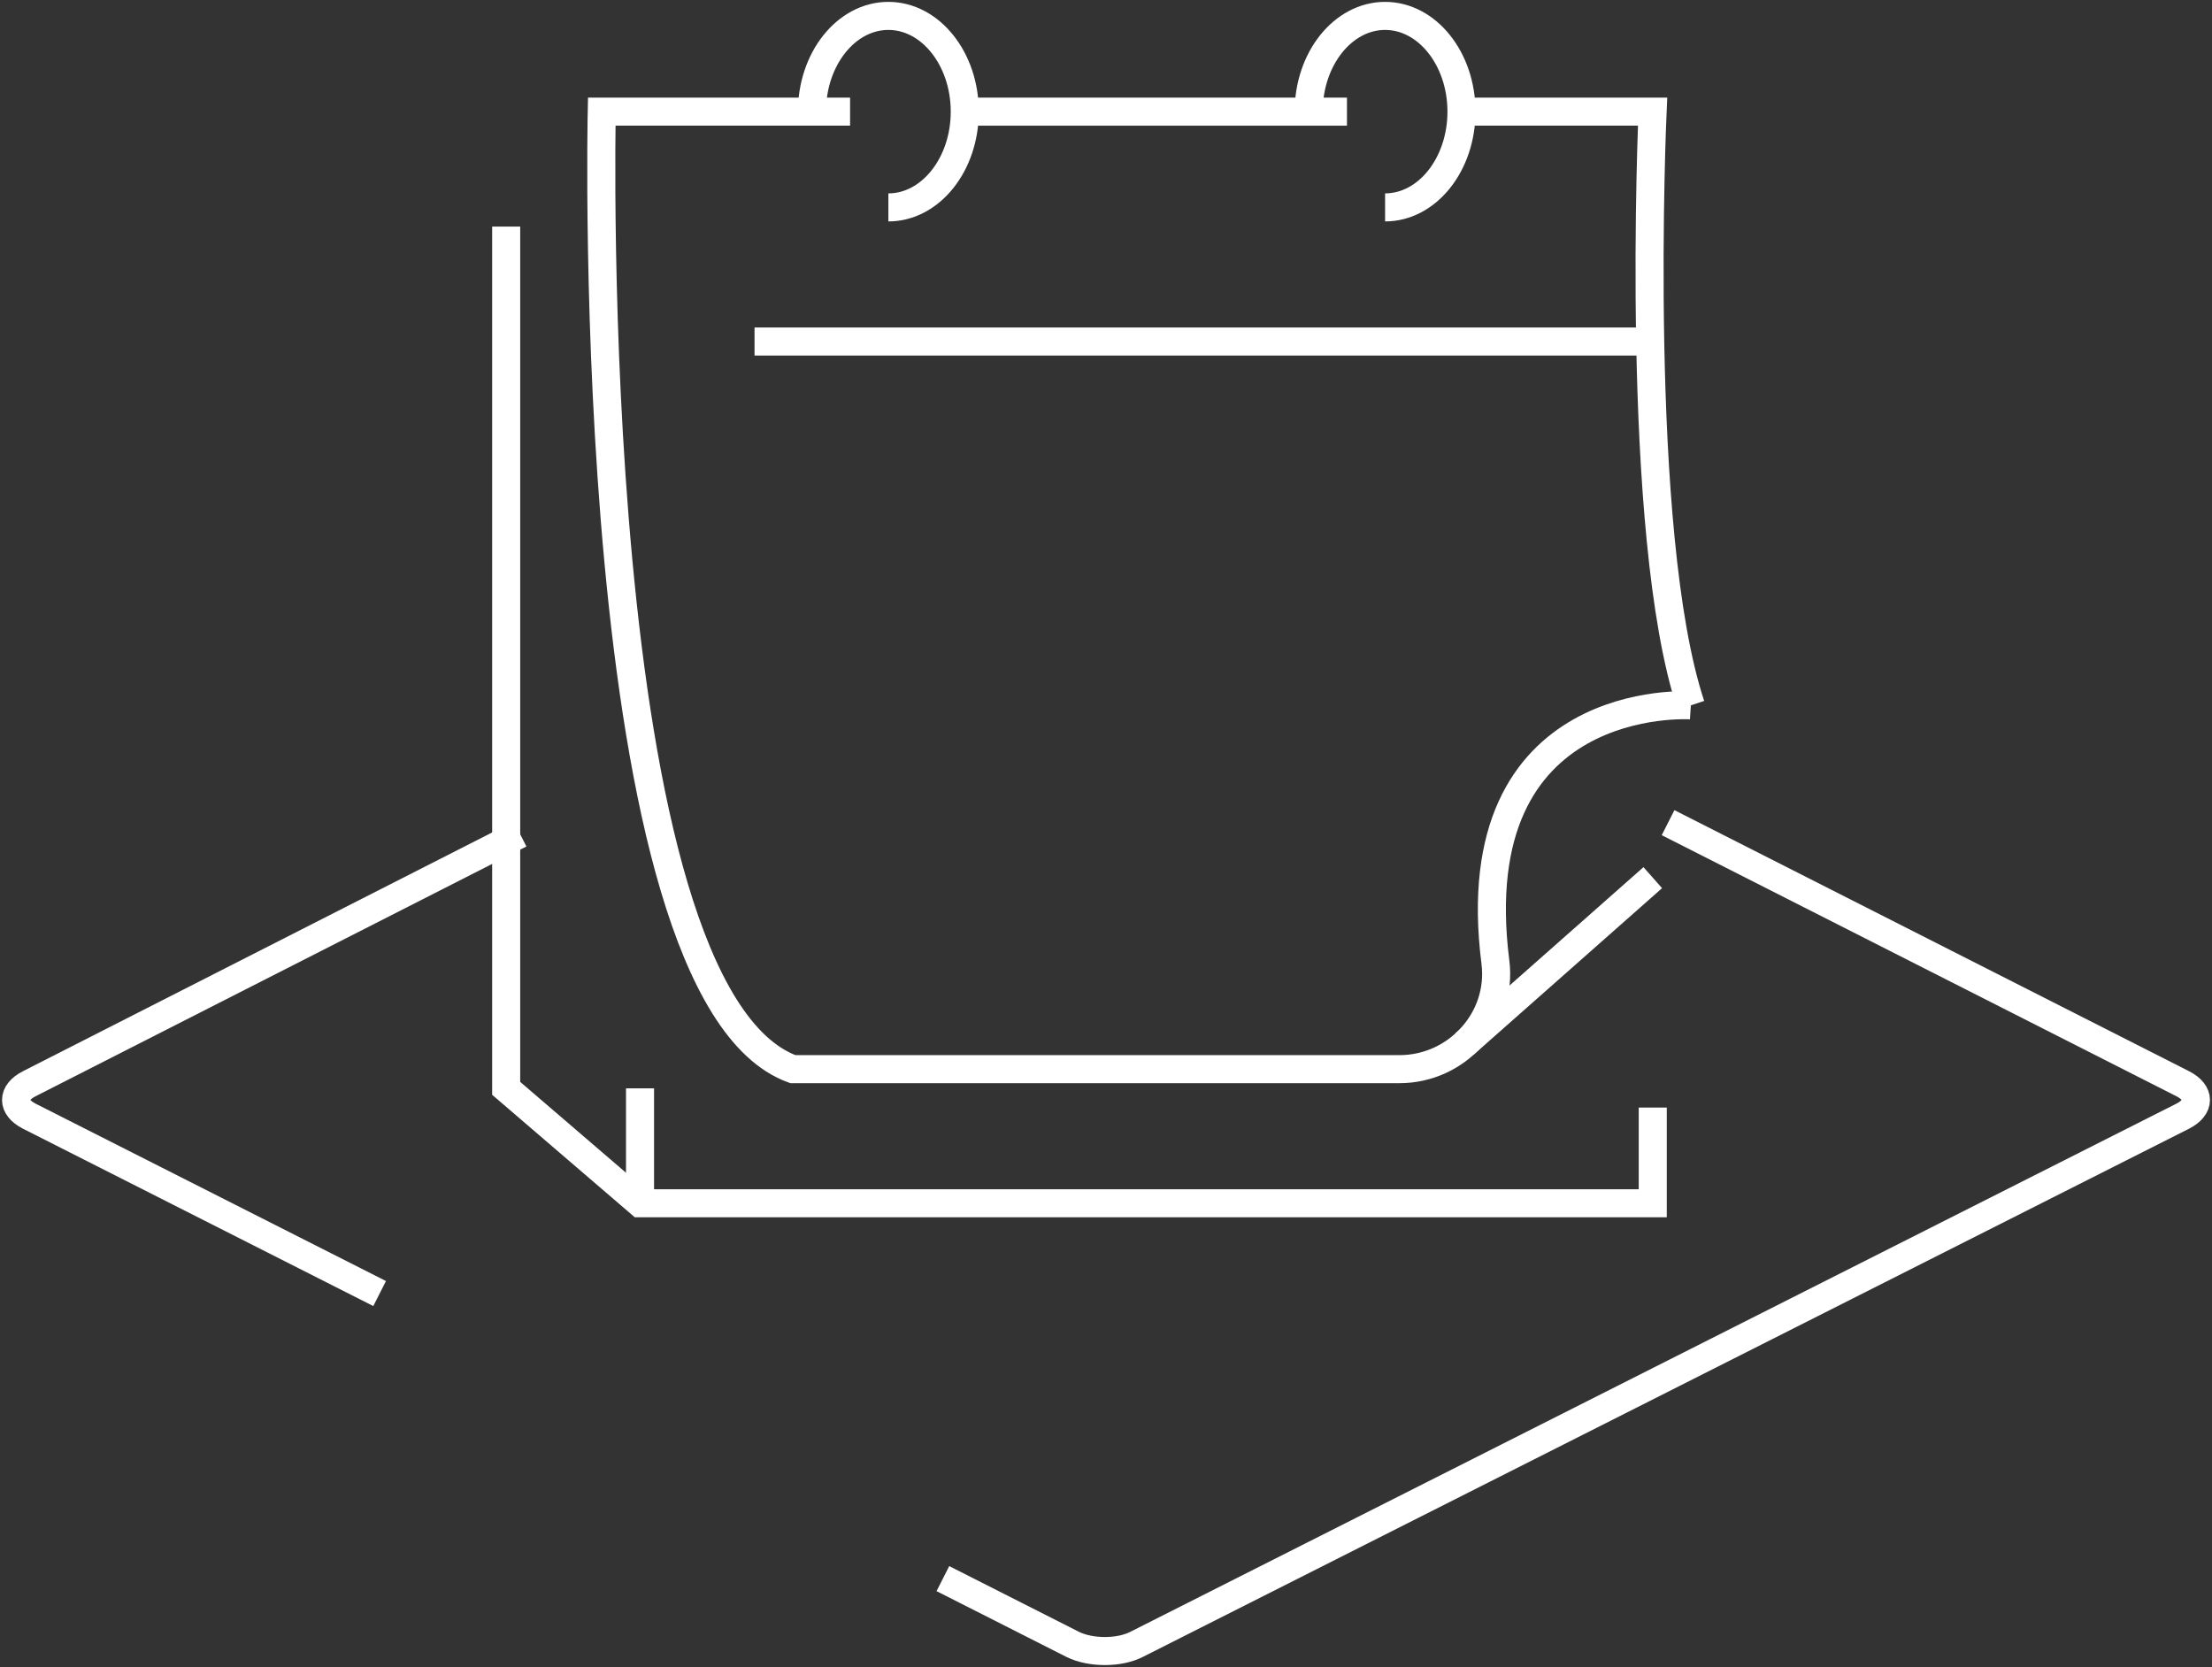 <?xml version="1.0" encoding="UTF-8"?>
<svg xmlns="http://www.w3.org/2000/svg" width="138" height="104" viewBox="0 0 138 104" fill="none">
  <rect x="0" y="0" width="138" height="104" fill="#333333" stroke="none"/>
  <g clip-path="url(#clip0_6_1011)">
    <path d="M23.684 80.699L1.82 69.63C0.728 69.071 0.728 68.171 1.82 67.612C1.82 67.612 16.836 59.974 32.444 52.029" stroke="white" stroke-width="1.75" stroke-miterlimit="10"></path>
    <path d="M104.066 51.322C120.208 59.507 136.18 67.612 136.18 67.612C137.272 68.171 137.272 69.071 136.18 69.63L70.905 102.586C69.813 103.145 68.027 103.134 66.924 102.586L58.824 98.483" stroke="white" stroke-width="1.75" stroke-miterlimit="10"></path>
    <path d="M50.656 6.965C50.656 3.671 52.795 0.992 55.423 0.992C58.05 0.992 60.189 3.671 60.189 6.965C60.189 10.26 58.05 12.939 55.423 12.939" stroke="white" stroke-width="1.75" stroke-miterlimit="10"></path>
    <path d="M81.644 6.965C81.644 3.671 83.783 0.992 86.411 0.992C89.039 0.992 91.177 3.671 91.177 6.965C91.177 10.26 89.039 12.939 86.411 12.939" stroke="white" stroke-width="1.75" stroke-miterlimit="10"></path>
    <path d="M105.488 44.003C105.488 44.003 91.143 43.045 93.293 60.02C93.748 63.576 90.881 66.7 87.309 66.7H49.462C36.346 61.923 37.54 6.965 37.54 6.965H53.034" stroke="white" stroke-width="1.75" stroke-miterlimit="10"></path>
    <path d="M84.033 6.965H60.19" stroke="white" stroke-width="1.75" stroke-miterlimit="10"></path>
    <path d="M105.488 44.003C101.916 33.253 103.099 6.965 103.099 6.965H91.177" stroke="white" stroke-width="1.75" stroke-miterlimit="10"></path>
    <path d="M47.073 21.306H102.94" stroke="white" stroke-width="1.75" stroke-miterlimit="10"></path>
    <path d="M103.11 69.094V75.067H39.929L31.579 67.897V14.136" stroke="white" stroke-width="1.75" stroke-miterlimit="10"></path>
    <path d="M103.111 54.753L91.359 65.138" stroke="white" stroke-width="1.75" stroke-miterlimit="10"></path>
    <path d="M39.929 67.897V75.067" stroke="white" stroke-width="1.75" stroke-miterlimit="10"></path>
  </g>
  <defs>
    <clipPath id="clip0_6_1011">
      <rect width="138" height="104" fill="white"></rect>
    </clipPath>
  </defs>
</svg>
